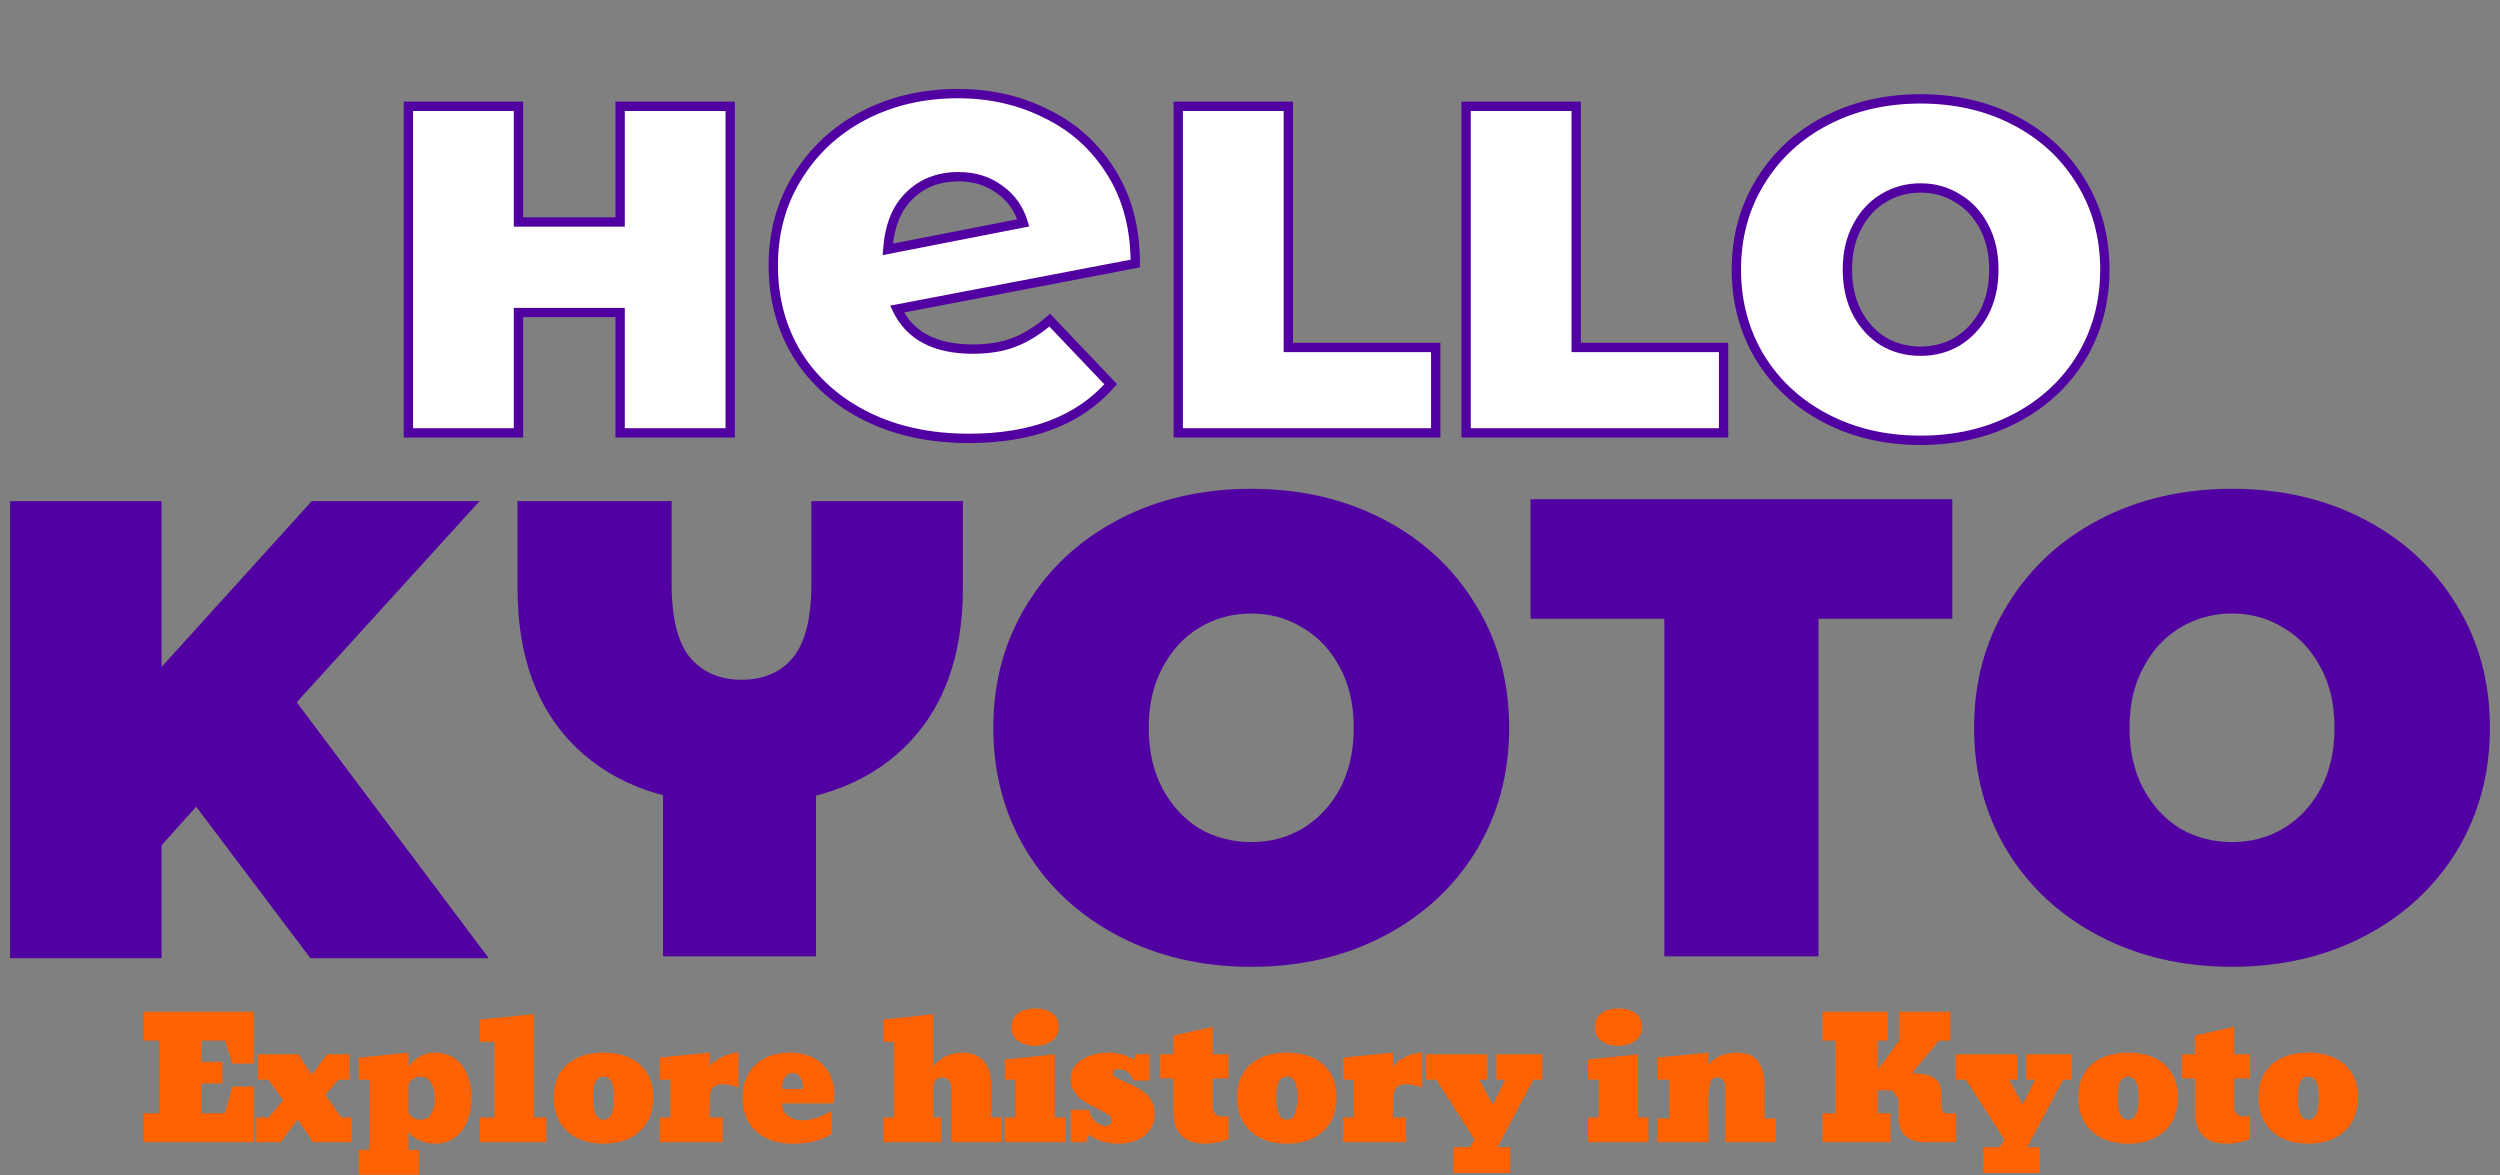 <svg viewBox="0 0 670 315" xmlns="http://www.w3.org/2000/svg">
<rect x="0" y="0" width="670" height="315" fill="#808080" stroke="none"/>
<path d="M195.694 28.5V116H166.194V83.75H138.944V116H109.444V28.5H138.944V59.5H166.194V28.5H195.694ZM260.698 93.56C264.988 93.56 268.673 92.955 271.753 91.745C274.943 90.535 278.133 88.555 281.323 85.805L297.658 102.965C289.188 112.645 276.538 117.485 259.708 117.485C249.258 117.485 240.073 115.505 232.153 111.545C224.233 107.585 218.073 102.085 213.673 95.045C209.383 88.005 207.238 80.03 207.238 71.12C207.238 62.32 209.383 54.455 213.673 47.525C217.963 40.485 223.848 34.985 231.328 31.025C238.918 27.065 247.388 25.085 256.738 25.085C265.428 25.085 273.348 26.9 280.498 30.53C287.758 34.05 293.533 39.275 297.823 46.205C302.113 53.025 304.258 61.165 304.258 70.625L240.403 82.835C243.813 89.985 250.578 93.56 260.698 93.56ZM256.903 47.36C251.513 47.36 247.113 49.065 243.703 52.475C240.293 55.775 238.368 60.56 237.928 66.83L274.228 59.735C273.128 55.995 271.038 53.025 267.958 50.825C264.878 48.515 261.193 47.36 256.903 47.36ZM315.772 28.5H345.272V93.125H384.772V116H315.772V28.5ZM392.921 28.5H422.421V93.125H461.921V116H392.921V28.5ZM514.724 118C505.307 118 496.849 116.042 489.349 112.125C481.849 108.208 475.974 102.792 471.724 95.875C467.474 88.875 465.349 81 465.349 72.25C465.349 63.5 467.474 55.667 471.724 48.75C475.974 41.75 481.849 36.292 489.349 32.375C496.849 28.458 505.307 26.5 514.724 26.5C524.14 26.5 532.599 28.458 540.099 32.375C547.599 36.292 553.474 41.75 557.724 48.75C561.974 55.667 564.099 63.5 564.099 72.25C564.099 81 561.974 88.875 557.724 95.875C553.474 102.792 547.599 108.208 540.099 112.125C532.599 116.042 524.14 118 514.724 118ZM514.724 94.125C518.39 94.125 521.682 93.25 524.599 91.5C527.599 89.667 529.974 87.125 531.724 83.875C533.474 80.542 534.349 76.667 534.349 72.25C534.349 67.833 533.474 64 531.724 60.75C529.974 57.417 527.599 54.875 524.599 53.125C521.682 51.292 518.39 50.375 514.724 50.375C511.057 50.375 507.724 51.292 504.724 53.125C501.807 54.875 499.474 57.417 497.724 60.75C495.974 64 495.099 67.833 495.099 72.25C495.099 76.667 495.974 80.542 497.724 83.875C499.474 87.125 501.807 89.667 504.724 91.5C507.724 93.25 511.057 94.125 514.724 94.125Z" fill="white"/>
<path d="M195.694 28.5H196.944V27.25H195.694V28.5ZM195.694 116V117.25H196.944V116H195.694ZM166.194 116H164.944V117.25H166.194V116ZM166.194 83.75H167.444V82.5H166.194V83.75ZM138.944 83.75V82.5H137.694V83.75H138.944ZM138.944 116V117.25H140.194V116H138.944ZM109.444 116H108.194V117.25H109.444V116ZM109.444 28.5V27.25H108.194V28.5H109.444ZM138.944 28.5H140.194V27.25H138.944V28.5ZM138.944 59.5H137.694V60.75H138.944V59.5ZM166.194 59.5V60.75H167.444V59.5H166.194ZM166.194 28.5V27.25H164.944V28.5H166.194ZM194.444 28.5V116H196.944V28.5H194.444ZM195.694 114.75H166.194V117.25H195.694V114.75ZM167.444 116V83.75H164.944V116H167.444ZM166.194 82.5H138.944V85H166.194V82.5ZM137.694 83.75V116H140.194V83.75H137.694ZM138.944 114.75H109.444V117.25H138.944V114.75ZM110.694 116V28.5H108.194V116H110.694ZM109.444 29.75H138.944V27.25H109.444V29.75ZM137.694 28.5V59.5H140.194V28.5H137.694ZM138.944 60.75H166.194V58.25H138.944V60.75ZM167.444 59.5V28.5H164.944V59.5H167.444ZM166.194 29.75H195.694V27.25H166.194V29.75ZM271.753 91.745L271.31 90.576L271.303 90.579L271.296 90.582L271.753 91.745ZM281.323 85.805L282.229 84.943L281.408 84.081L280.507 84.858L281.323 85.805ZM297.658 102.965L298.599 103.788L299.35 102.93L298.564 102.103L297.658 102.965ZM232.153 111.545L232.712 110.427L232.153 111.545ZM213.673 95.045L212.606 95.695L212.609 95.701L212.613 95.707L213.673 95.045ZM213.673 47.525L214.736 48.183L214.741 48.175L213.673 47.525ZM231.328 31.025L230.75 29.917L230.743 29.92L231.328 31.025ZM280.498 30.53L279.932 31.645L279.943 31.65L279.953 31.655L280.498 30.53ZM297.823 46.205L296.76 46.863L296.765 46.871L297.823 46.205ZM304.258 70.625L304.493 71.853L305.508 71.659V70.625H304.258ZM240.403 82.835L240.168 81.607L238.578 81.911L239.275 83.373L240.403 82.835ZM243.703 52.475L244.572 53.373L244.58 53.366L244.587 53.359L243.703 52.475ZM237.928 66.83L236.681 66.743L236.567 68.37L238.168 68.057L237.928 66.83ZM274.228 59.735L274.468 60.962L275.815 60.699L275.427 59.382L274.228 59.735ZM267.958 50.825L267.208 51.825L267.22 51.834L267.232 51.842L267.958 50.825ZM260.698 94.81C265.101 94.81 268.949 94.19 272.21 92.908L271.296 90.582C268.398 91.72 264.876 92.31 260.698 92.31V94.81ZM272.197 92.914C275.551 91.641 278.864 89.575 282.139 86.752L280.507 84.858C277.402 87.535 274.336 89.428 271.31 90.576L272.197 92.914ZM280.418 86.667L296.753 103.827L298.564 102.103L282.229 84.943L280.418 86.667ZM296.717 102.142C288.553 111.473 276.296 116.235 259.708 116.235V118.735C276.78 118.735 289.823 113.817 298.599 103.788L296.717 102.142ZM259.708 116.235C249.417 116.235 240.43 114.286 232.712 110.427L231.594 112.663C239.716 116.724 249.099 118.735 259.708 118.735V116.235ZM232.712 110.427C224.984 106.563 219.003 101.214 214.733 94.382L212.613 95.707C217.143 102.956 223.483 108.607 231.594 112.663L232.712 110.427ZM214.741 94.394C210.58 87.566 208.488 79.82 208.488 71.12H205.988C205.988 80.24 208.187 88.444 212.606 95.695L214.741 94.394ZM208.488 71.12C208.488 62.533 210.578 54.9 214.736 48.183L212.61 46.867C208.188 54.011 205.988 62.107 205.988 71.12H208.488ZM214.741 48.175C218.91 41.333 224.626 35.987 231.913 32.13L230.743 29.92C223.07 33.983 217.016 39.637 212.606 46.874L214.741 48.175ZM231.906 32.133C239.302 28.275 247.571 26.335 256.738 26.335V23.835C247.206 23.835 238.535 25.855 230.75 29.917L231.906 32.133ZM256.738 26.335C265.248 26.335 272.972 28.111 279.932 31.645L281.064 29.415C273.724 25.689 265.608 23.835 256.738 23.835V26.335ZM279.953 31.655C286.997 35.07 292.594 40.132 296.76 46.863L298.886 45.547C294.473 38.418 288.519 33.03 281.044 29.405L279.953 31.655ZM296.765 46.871C300.909 53.459 303.008 61.359 303.008 70.625H305.508C305.508 60.971 303.317 52.591 298.881 45.539L296.765 46.871ZM304.023 69.397L240.168 81.607L240.638 84.063L304.493 71.853L304.023 69.397ZM239.275 83.373C242.953 91.086 250.257 94.81 260.698 94.81V92.31C250.9 92.31 244.673 88.884 241.531 82.297L239.275 83.373ZM256.903 46.11C251.224 46.11 246.492 47.918 242.819 51.591L244.587 53.359C247.734 50.212 251.802 48.61 256.903 48.61V46.11ZM242.834 51.577C239.139 55.153 237.136 60.267 236.681 66.743L239.175 66.918C239.601 60.853 241.448 56.397 244.572 53.373L242.834 51.577ZM238.168 68.057L274.468 60.962L273.988 58.508L237.688 65.603L238.168 68.057ZM275.427 59.382C274.251 55.383 271.999 52.175 268.685 49.808L267.232 51.842C270.077 53.875 272.005 56.607 273.029 60.088L275.427 59.382ZM268.708 49.825C265.387 47.334 261.431 46.11 256.903 46.11V48.61C260.955 48.61 264.369 49.696 267.208 51.825L268.708 49.825ZM315.772 28.5V27.25H314.522V28.5H315.772ZM345.272 28.5H346.522V27.25H345.272V28.5ZM345.272 93.125H344.022V94.375H345.272V93.125ZM384.772 93.125H386.022V91.875H384.772V93.125ZM384.772 116V117.25H386.022V116H384.772ZM315.772 116H314.522V117.25H315.772V116ZM315.772 29.75H345.272V27.25H315.772V29.75ZM344.022 28.5V93.125H346.522V28.5H344.022ZM345.272 94.375H384.772V91.875H345.272V94.375ZM383.522 93.125V116H386.022V93.125H383.522ZM384.772 114.75H315.772V117.25H384.772V114.75ZM317.022 116V28.5H314.522V116H317.022ZM392.921 28.5V27.25H391.671V28.5H392.921ZM422.421 28.5H423.671V27.25H422.421V28.5ZM422.421 93.125H421.171V94.375H422.421V93.125ZM461.921 93.125H463.171V91.875H461.921V93.125ZM461.921 116V117.25H463.171V116H461.921ZM392.921 116H391.671V117.25H392.921V116ZM392.921 29.75H422.421V27.25H392.921V29.75ZM421.171 28.5V93.125H423.671V28.5H421.171ZM422.421 94.375H461.921V91.875H422.421V94.375ZM460.671 93.125V116H463.171V93.125H460.671ZM461.921 114.75H392.921V117.25H461.921V114.75ZM394.171 116V28.5H391.671V116H394.171ZM489.349 112.125L489.927 111.017L489.349 112.125ZM471.724 95.875L470.655 96.524L470.659 96.529L471.724 95.875ZM471.724 48.75L472.789 49.404L472.792 49.399L471.724 48.75ZM540.099 32.375L540.677 31.267L540.677 31.267L540.099 32.375ZM557.724 48.75L556.655 49.399L556.659 49.404L557.724 48.75ZM557.724 95.875L558.789 96.529L558.792 96.524L557.724 95.875ZM540.099 112.125L540.677 113.233L540.677 113.233L540.099 112.125ZM524.599 91.5L525.242 92.572L525.25 92.567L524.599 91.5ZM531.724 83.875L532.824 84.468L532.83 84.456L531.724 83.875ZM531.724 60.75L530.617 61.331L530.623 61.343L531.724 60.75ZM524.599 53.125L523.933 54.183L523.951 54.194L523.969 54.205L524.599 53.125ZM504.724 53.125L505.367 54.197L505.375 54.192L504.724 53.125ZM497.724 60.75L498.824 61.343L498.83 61.331L497.724 60.75ZM497.724 83.875L496.617 84.456L496.623 84.468L497.724 83.875ZM504.724 91.5L504.058 92.558L504.076 92.569L504.094 92.58L504.724 91.5ZM514.724 116.75C505.485 116.75 497.229 114.83 489.927 111.017L488.77 113.233C496.468 117.253 505.129 119.25 514.724 119.25V116.75ZM489.927 111.017C482.619 107.2 476.915 101.937 472.789 95.221L470.659 96.529C475.032 103.647 481.079 109.216 488.77 113.233L489.927 111.017ZM472.792 95.226C468.669 88.435 466.599 80.787 466.599 72.25H464.099C464.099 81.213 466.278 89.315 470.655 96.524L472.792 95.226ZM466.599 72.25C466.599 63.712 468.669 56.109 472.789 49.404L470.659 48.096C466.278 55.224 464.099 63.288 464.099 72.25H466.599ZM472.792 49.399C476.92 42.6 482.622 37.298 489.927 33.483L488.77 31.267C481.075 35.285 475.028 40.9 470.655 48.101L472.792 49.399ZM489.927 33.483C497.229 29.67 505.485 27.75 514.724 27.75V25.25C505.129 25.25 496.468 27.247 488.77 31.267L489.927 33.483ZM514.724 27.75C523.962 27.75 532.218 29.67 539.52 33.483L540.677 31.267C532.979 27.247 524.319 25.25 514.724 25.25V27.75ZM539.52 33.483C546.825 37.298 552.528 42.6 556.655 49.399L558.792 48.101C554.42 40.9 548.372 35.285 540.677 31.267L539.52 33.483ZM556.659 49.404C560.778 56.109 562.849 63.712 562.849 72.25H565.349C565.349 63.288 563.169 55.224 558.789 48.096L556.659 49.404ZM562.849 72.25C562.849 80.787 560.778 88.435 556.655 95.226L558.792 96.524C563.169 89.315 565.349 81.213 565.349 72.25H562.849ZM556.659 95.221C552.532 101.937 546.829 107.2 539.52 111.017L540.677 113.233C548.369 109.216 554.415 103.647 558.789 96.529L556.659 95.221ZM539.52 111.017C532.218 114.83 523.962 116.75 514.724 116.75V119.25C524.319 119.25 532.979 117.253 540.677 113.233L539.52 111.017ZM514.724 95.375C518.599 95.375 522.116 94.448 525.242 92.572L523.956 90.428C521.248 92.052 518.182 92.875 514.724 92.875V95.375ZM525.25 92.567C528.449 90.612 530.975 87.902 532.824 84.468L530.623 83.282C528.973 86.348 526.748 88.721 523.947 90.433L525.25 92.567ZM532.83 84.456C534.69 80.915 535.599 76.834 535.599 72.25H533.099C533.099 76.499 532.258 80.168 530.617 83.294L532.83 84.456ZM535.599 72.25C535.599 67.667 534.69 63.622 532.824 60.157L530.623 61.343C532.257 64.378 533.099 68 533.099 72.25H535.599ZM532.83 60.169C530.981 56.646 528.448 53.923 525.228 52.045L523.969 54.205C526.749 55.827 528.966 58.187 530.617 61.331L532.83 60.169ZM525.264 52.067C522.135 50.1 518.61 49.125 514.724 49.125V51.625C518.171 51.625 521.229 52.483 523.933 54.183L525.264 52.067ZM514.724 49.125C510.837 49.125 507.277 50.1 504.072 52.058L505.375 54.192C508.171 52.483 511.277 51.625 514.724 51.625V49.125ZM504.081 52.053C500.947 53.934 498.462 56.655 496.617 60.169L498.83 61.331C500.486 58.178 502.667 55.816 505.367 54.197L504.081 52.053ZM496.623 60.157C494.757 63.622 493.849 67.667 493.849 72.25H496.349C496.349 68 497.19 64.378 498.824 61.343L496.623 60.157ZM493.849 72.25C493.849 76.834 494.758 80.915 496.617 84.456L498.83 83.294C497.19 80.168 496.349 76.499 496.349 72.25H493.849ZM496.623 84.468C498.468 87.894 500.946 90.602 504.058 92.558L505.389 90.442C502.668 88.732 500.479 86.356 498.824 83.282L496.623 84.468ZM504.094 92.58C507.296 94.448 510.848 95.375 514.724 95.375V92.875C511.265 92.875 508.152 92.052 505.353 90.42L504.094 92.58Z" fill="#5100A2"/>
<path d="M598.177 259.1C584.994 259.1 573.152 256.358 562.652 250.875C552.152 245.392 543.927 237.808 537.977 228.125C532.027 218.325 529.052 207.3 529.052 195.05C529.052 182.8 532.027 171.833 537.977 162.15C543.927 152.35 552.152 144.708 562.652 139.225C573.152 133.742 584.994 131 598.177 131C611.361 131 623.202 133.742 633.702 139.225C644.202 144.708 652.427 152.35 658.377 162.15C664.327 171.833 667.302 182.8 667.302 195.05C667.302 207.3 664.327 218.325 658.377 228.125C652.427 237.808 644.202 245.392 633.702 250.875C623.202 256.358 611.361 259.1 598.177 259.1ZM598.177 225.675C603.311 225.675 607.919 224.45 612.002 222C616.202 219.433 619.527 215.875 621.977 211.325C624.427 206.658 625.652 201.233 625.652 195.05C625.652 188.867 624.427 183.5 621.977 178.95C619.527 174.283 616.202 170.725 612.002 168.275C607.919 165.708 603.311 164.425 598.177 164.425C593.044 164.425 588.377 165.708 584.177 168.275C580.094 170.725 576.827 174.283 574.377 178.95C571.927 183.5 570.702 188.867 570.702 195.05C570.702 201.233 571.927 206.658 574.377 211.325C576.827 215.875 580.094 219.433 584.177 222C588.377 224.45 593.044 225.675 598.177 225.675Z" fill="#5100A2"/>
<path d="M446.05 256.3V165.825H410.175V133.8H523.225V165.825H487.35V256.3H446.05Z" fill="#5100A2"/>
<path d="M335.335 259.1C322.152 259.1 310.31 256.358 299.81 250.875C289.31 245.392 281.085 237.808 275.135 228.125C269.185 218.325 266.21 207.3 266.21 195.05C266.21 182.8 269.185 171.833 275.135 162.15C281.085 152.35 289.31 144.708 299.81 139.225C310.31 133.742 322.152 131 335.335 131C348.519 131 360.36 133.742 370.86 139.225C381.36 144.708 389.585 152.35 395.535 162.15C401.485 171.833 404.46 182.8 404.46 195.05C404.46 207.3 401.485 218.325 395.535 228.125C389.585 237.808 381.36 245.392 370.86 250.875C360.36 256.358 348.519 259.1 335.335 259.1ZM335.335 225.675C340.469 225.675 345.077 224.45 349.16 222C353.36 219.433 356.685 215.875 359.135 211.325C361.585 206.658 362.81 201.233 362.81 195.05C362.81 188.867 361.585 183.5 359.135 178.95C356.685 174.283 353.36 170.725 349.16 168.275C345.077 165.708 340.469 164.425 335.335 164.425C330.202 164.425 325.535 165.708 321.335 168.275C317.252 170.725 313.985 174.283 311.535 178.95C309.085 183.5 307.86 188.867 307.86 195.05C307.86 201.233 309.085 206.658 311.535 211.325C313.985 215.875 317.252 219.433 321.335 222C325.535 224.45 330.202 225.675 335.335 225.675Z" fill="#5100A2"/>
<path d="M52.573 216.2L43.298 226.525V256.8H2.698V134.3H43.298V178.75L83.548 134.3H128.523L79.523 188.2L130.973 256.8H83.198L52.573 216.2Z" fill="#5100A2"/>
<path d="M198.373 215.6C179.589 215.6 164.948 210.525 154.448 200.375C143.948 190.225 138.698 175.992 138.698 157.675V134.3H179.998V156.45C179.998 165.783 181.689 172.433 185.073 176.4C188.456 180.25 193.006 182.175 198.723 182.175C204.556 182.175 209.106 180.25 212.373 176.4C215.756 172.433 217.448 165.783 217.448 156.45V134.3H258.048V157.675C258.048 175.992 252.798 190.225 242.298 200.375C231.798 210.525 217.156 215.6 198.373 215.6Z" fill="#5100A2"/>
<path d="M177.698 256.3V185.3H218.698V256.3H177.698Z" fill="#5100A2"/>
<path d="M67.979 291.203V306.1H38.469V298.366H42.71V278.876H38.469V271.142H67.979V285.05H62.354L60.244 278.876H53.96V284.589H59.585V290.346H53.96V298.366H60.244L62.354 291.203H67.979ZM79.768 300.036L75.22 306.1H68.694V299.486H71.99L75.945 294.85L71.924 289.357H69.09V282.567H79.988L83.548 288.06L87.591 282.567H93.633V289.357H90.755L87.195 293.356L91.414 299.486H94.292V306.1H83.899L79.768 300.036ZM112.322 314.823H96.128V308.165H98.963V289.357H96.128V283.468L109.488 282.106V285.841C110.235 284.801 111.201 283.922 112.388 283.204C113.575 282.472 114.966 282.106 116.563 282.106C118.658 282.106 120.445 282.648 121.924 283.732C123.404 284.816 124.51 286.273 125.242 288.104C125.989 289.935 126.363 291.972 126.363 294.213C126.363 296.439 125.996 298.497 125.264 300.387C124.532 302.247 123.418 303.734 121.924 304.848C120.445 305.946 118.643 306.496 116.519 306.496C115.039 306.496 113.692 306.21 112.476 305.639C111.275 305.053 110.279 304.335 109.488 303.485V308.209H112.322V314.823ZM112.652 300.079C113.97 300.079 114.944 299.552 115.574 298.497C116.204 297.443 116.519 296.059 116.519 294.345C116.519 292.587 116.175 291.181 115.486 290.126C114.798 289.071 113.897 288.544 112.783 288.544C112.036 288.544 111.363 288.734 110.762 289.115C110.161 289.481 109.737 289.965 109.488 290.565V298.19C110.147 299.45 111.201 300.079 112.652 300.079ZM146.414 299.486V306.1H128.638V299.486H132.505V279.227H128.638V273.251L143.03 271.801V299.486H146.414ZM161.719 306.496C159.053 306.496 156.731 306.005 154.754 305.023C152.747 304.057 151.187 302.636 150.074 300.761C148.96 298.886 148.404 296.659 148.404 294.081C148.404 291.517 148.96 289.342 150.074 287.555C151.187 285.753 152.747 284.398 154.754 283.49C156.761 282.567 159.083 282.106 161.719 282.106C164.429 282.106 166.78 282.575 168.772 283.512C170.779 284.45 172.332 285.812 173.431 287.599C174.529 289.371 175.079 291.532 175.079 294.081C175.079 296.659 174.529 298.886 173.431 300.761C172.317 302.636 170.75 304.064 168.729 305.045C166.722 306.012 164.385 306.496 161.719 306.496ZM161.719 300.079C162.686 300.079 163.404 299.603 163.873 298.651C164.327 297.728 164.554 296.205 164.554 294.081C164.554 292.133 164.327 290.726 163.873 289.862C163.433 288.983 162.715 288.544 161.719 288.544C160.767 288.544 160.064 288.983 159.61 289.862C159.156 290.726 158.929 292.133 158.929 294.081C158.929 296.161 159.163 297.684 159.632 298.651C160.101 299.603 160.796 300.079 161.719 300.079ZM193.68 306.1H176.805V299.486H179.639V289.357H176.805V283.424L190.164 282.106V285.929C190.633 285.197 191.321 284.545 192.23 283.974C193.138 283.388 194.105 282.934 195.13 282.611C196.17 282.274 197.1 282.106 197.921 282.106V291.422C196.207 290.851 194.793 290.565 193.68 290.565C192.274 290.565 191.336 290.975 190.867 291.796C190.399 292.601 190.164 293.663 190.164 294.982V299.486H193.68V306.1ZM212.369 306.496C209.644 306.496 207.279 305.99 205.272 304.979C203.25 303.983 201.697 302.555 200.613 300.695C199.544 298.834 199.009 296.659 199.009 294.169C199.009 291.708 199.537 289.569 200.591 287.753C201.632 285.951 203.104 284.559 205.008 283.578C206.912 282.597 209.146 282.106 211.71 282.106C214.068 282.106 216.148 282.567 217.95 283.49C219.752 284.428 221.143 285.753 222.125 287.467C223.121 289.181 223.619 291.181 223.619 293.466C223.619 294.257 223.502 295.004 223.267 295.707H209.578C209.578 297.084 210.098 298.19 211.138 299.025C212.178 299.845 213.431 300.255 214.896 300.255C216.009 300.255 217.232 300.065 218.565 299.684C219.898 299.288 221.238 298.681 222.586 297.86L222.96 297.992V303.903C221.451 304.767 219.898 305.419 218.301 305.858C216.719 306.283 214.742 306.496 212.369 306.496ZM209.578 291.203V291.84H215.203V291.378C215.203 290.338 214.962 289.445 214.478 288.698C214.009 287.936 213.306 287.555 212.369 287.555C211.592 287.555 210.933 287.943 210.391 288.72C209.849 289.481 209.578 290.309 209.578 291.203ZM252.252 306.1H236.761V299.486H239.552V279.227H236.761V273.251L250.12 271.801V285.995C250.692 284.94 251.688 284.032 253.109 283.27C254.544 282.494 256.134 282.106 257.877 282.106C260.426 282.106 262.352 282.86 263.656 284.369C264.959 285.863 265.611 287.965 265.611 290.675V299.486H268.402V306.1H255.02V291.752C255.02 290.873 254.764 290.148 254.251 289.577C253.753 289.005 253.175 288.72 252.516 288.72C251.768 288.72 251.183 288.976 250.758 289.489C250.333 290.001 250.12 290.69 250.12 291.554V299.486H252.252V306.1ZM277.401 280.26C275.57 280.26 274.061 279.828 272.875 278.964C271.688 278.1 271.095 276.854 271.095 275.228C271.095 273.602 271.688 272.372 272.875 271.537C274.061 270.702 275.584 270.285 277.445 270.285C279.305 270.285 280.814 270.695 281.971 271.515C283.143 272.335 283.729 273.573 283.729 275.228C283.729 276.854 283.128 278.1 281.927 278.964C280.741 279.828 279.232 280.26 277.401 280.26ZM285.487 299.486V306.1H269.293V299.486H272.127V289.357H269.293V283.952L282.652 282.567V299.486H285.487ZM299.737 306.496C296.734 306.496 294.076 305.704 291.761 304.122L291.036 306.1H286.949V297.421H291.849C292.04 298.534 292.56 299.53 293.409 300.409C294.259 301.288 295.24 301.727 296.354 301.727C296.778 301.727 297.145 301.61 297.452 301.376C297.775 301.142 297.936 300.753 297.936 300.211C297.936 299.669 297.628 299.179 297.013 298.739C296.383 298.285 295.445 297.765 294.2 297.179C292.691 296.432 291.461 295.751 290.509 295.136C289.542 294.52 288.707 293.715 288.004 292.719C287.301 291.708 286.949 290.499 286.949 289.093C286.949 287.643 287.425 286.383 288.378 285.314C289.33 284.259 290.582 283.461 292.135 282.919C293.688 282.377 295.379 282.106 297.211 282.106C299.598 282.106 301.817 282.736 303.868 283.996L304.418 282.567H308.065V289.577H303.824C303.458 288.624 302.931 287.877 302.242 287.335C301.554 286.793 300.748 286.522 299.825 286.522C298.741 286.522 298.199 286.867 298.199 287.555C298.214 288.024 298.5 288.427 299.056 288.764C299.613 289.086 300.514 289.525 301.759 290.082C302.535 290.404 303.246 290.726 303.89 291.049C304.535 291.371 305.113 291.679 305.626 291.972C306.651 292.572 307.545 293.422 308.307 294.52C309.068 295.604 309.449 296.959 309.449 298.585C309.449 300.314 309.003 301.764 308.109 302.936C307.215 304.122 306.029 305.016 304.549 305.617C303.07 306.203 301.466 306.496 299.737 306.496ZM322.953 306.496C317.313 306.496 314.493 303.559 314.493 297.684V289.005H310.978V282.567H314.493V277.536L325.018 275.184V282.567H329.237V289.005H325.018V296.915C325.018 297.575 325.267 298.124 325.765 298.563C326.263 299.003 326.886 299.223 327.633 299.223C328.175 299.223 328.71 299.179 329.237 299.091V305.199C327.303 306.063 325.209 306.496 322.953 306.496ZM344.85 306.496C342.184 306.496 339.862 306.005 337.885 305.023C335.878 304.057 334.318 302.636 333.204 300.761C332.091 298.886 331.534 296.659 331.534 294.081C331.534 291.517 332.091 289.342 333.204 287.555C334.318 285.753 335.878 284.398 337.885 283.49C339.891 282.567 342.213 282.106 344.85 282.106C347.56 282.106 349.911 282.575 351.903 283.512C353.91 284.45 355.463 285.812 356.561 287.599C357.66 289.371 358.209 291.532 358.209 294.081C358.209 296.659 357.66 298.886 356.561 300.761C355.448 302.636 353.881 304.064 351.859 305.045C349.852 306.012 347.516 306.496 344.85 306.496ZM344.85 300.079C345.817 300.079 346.534 299.603 347.003 298.651C347.457 297.728 347.684 296.205 347.684 294.081C347.684 292.133 347.457 290.726 347.003 289.862C346.564 288.983 345.846 288.544 344.85 288.544C343.898 288.544 343.195 288.983 342.741 289.862C342.286 290.726 342.059 292.133 342.059 294.081C342.059 296.161 342.294 297.684 342.762 298.651C343.231 299.603 343.927 300.079 344.85 300.079ZM376.81 306.1H359.935V299.486H362.77V289.357H359.935V283.424L373.295 282.106V285.929C373.764 285.197 374.452 284.545 375.36 283.974C376.268 283.388 377.235 282.934 378.261 282.611C379.301 282.274 380.231 282.106 381.051 282.106V291.422C379.337 290.851 377.924 290.565 376.81 290.565C375.404 290.565 374.467 290.975 373.998 291.796C373.529 292.601 373.295 293.663 373.295 294.982V299.486H376.81V306.1ZM404.728 307.44V314.384H389.523V307.44H393.983L395.192 305.419L384.931 289.357H382.14V282.567H398.62V289.357H396.444L400.092 296.102L403.432 289.357H401.037V282.567H413.319V289.357H410.946L401.344 307.44H404.728ZM433.713 280.26C431.882 280.26 430.373 279.828 429.186 278.964C428 278.1 427.406 276.854 427.406 275.228C427.406 273.602 428 272.372 429.186 271.537C430.373 270.702 431.896 270.285 433.757 270.285C435.617 270.285 437.126 270.695 438.283 271.515C439.455 272.335 440.041 273.573 440.041 275.228C440.041 276.854 439.44 278.1 438.239 278.964C437.052 279.828 435.544 280.26 433.713 280.26ZM441.799 299.486V306.1H425.605V299.486H428.439V289.357H425.605V283.952L438.964 282.567V299.486H441.799ZM472.924 291.159V299.75H475.978V306.1H462.377V291.115C462.377 290.485 462.172 289.928 461.762 289.445C461.366 288.961 460.883 288.72 460.312 288.72C459.242 288.72 458.569 289.254 458.29 290.324C457.997 291.422 457.851 292.96 457.851 294.938V299.75H457.895V306.1H444.162V299.75H447.348V289.357H444.162V283.424L457.851 282.106V285.402C458.862 284.201 460.012 283.351 461.301 282.853C462.59 282.355 464.047 282.106 465.673 282.106C470.507 282.106 472.924 285.123 472.924 291.159ZM506.677 306.1H488.417V298.366H491.933V278.876H488.417V271.142H505.974V278.876H503.183V286.83L508.984 278.876V271.142H522.673V278.876H519.641L512.675 287.335V287.643C515.048 287.643 516.909 288.053 518.256 288.873C519.604 289.679 520.278 291.085 520.278 293.092V296.652C520.278 297.106 520.402 297.509 520.651 297.86C520.915 298.197 521.274 298.366 521.728 298.366H524.233V306.1H516.191C511.269 306.1 508.808 303.851 508.808 299.354V295.531C508.808 294.784 508.566 294.052 508.083 293.334C507.6 292.601 507.028 292.235 506.369 292.235H503.183V298.366H506.677V306.1ZM546.701 307.44V314.384H531.496V307.44H535.957L537.165 305.419L526.904 289.357H524.113V282.567H540.593V289.357H538.418L542.065 296.102L545.405 289.357H543.01V282.567H555.293V289.357H552.92L543.317 307.44H546.701ZM570.312 306.496C567.646 306.496 565.324 306.005 563.347 305.023C561.34 304.057 559.78 302.636 558.667 300.761C557.553 298.886 556.997 296.659 556.997 294.081C556.997 291.517 557.553 289.342 558.667 287.555C559.78 285.753 561.34 284.398 563.347 283.49C565.354 282.567 567.676 282.106 570.312 282.106C573.022 282.106 575.373 282.575 577.365 283.512C579.372 284.45 580.925 285.812 582.024 287.599C583.122 289.371 583.672 291.532 583.672 294.081C583.672 296.659 583.122 298.886 582.024 300.761C580.91 302.636 579.343 304.064 577.322 305.045C575.315 306.012 572.978 306.496 570.312 306.496ZM570.312 300.079C571.279 300.079 571.997 299.603 572.466 298.651C572.92 297.728 573.147 296.205 573.147 294.081C573.147 292.133 572.92 290.726 572.466 289.862C572.026 288.983 571.308 288.544 570.312 288.544C569.36 288.544 568.657 288.983 568.203 289.862C567.749 290.726 567.522 292.133 567.522 294.081C567.522 296.161 567.756 297.684 568.225 298.651C568.694 299.603 569.389 300.079 570.312 300.079ZM596.692 306.496C591.052 306.496 588.232 303.559 588.232 297.684V289.005H584.717V282.567H588.232V277.536L598.757 275.184V282.567H602.976V289.005H598.757V296.915C598.757 297.575 599.006 298.124 599.504 298.563C600.002 299.003 600.625 299.223 601.372 299.223C601.914 299.223 602.448 299.179 602.976 299.091V305.199C601.042 306.063 598.948 306.496 596.692 306.496ZM618.589 306.496C615.923 306.496 613.601 306.005 611.623 305.023C609.617 304.057 608.057 302.636 606.943 300.761C605.83 298.886 605.273 296.659 605.273 294.081C605.273 291.517 605.83 289.342 606.943 287.555C608.057 285.753 609.617 284.398 611.623 283.49C613.63 282.567 615.952 282.106 618.589 282.106C621.299 282.106 623.65 282.575 625.642 283.512C627.649 284.45 629.202 285.812 630.3 287.599C631.399 289.371 631.948 291.532 631.948 294.081C631.948 296.659 631.399 298.886 630.3 300.761C629.187 302.636 627.62 304.064 625.598 305.045C623.591 306.012 621.255 306.496 618.589 306.496ZM618.589 300.079C619.556 300.079 620.273 299.603 620.742 298.651C621.196 297.728 621.423 296.205 621.423 294.081C621.423 292.133 621.196 290.726 620.742 289.862C620.303 288.983 619.585 288.544 618.589 288.544C617.637 288.544 616.933 288.983 616.479 289.862C616.025 290.726 615.798 292.133 615.798 294.081C615.798 296.161 616.033 297.684 616.501 298.651C616.97 299.603 617.666 300.079 618.589 300.079Z" fill="#FF6201"/>
</svg>

